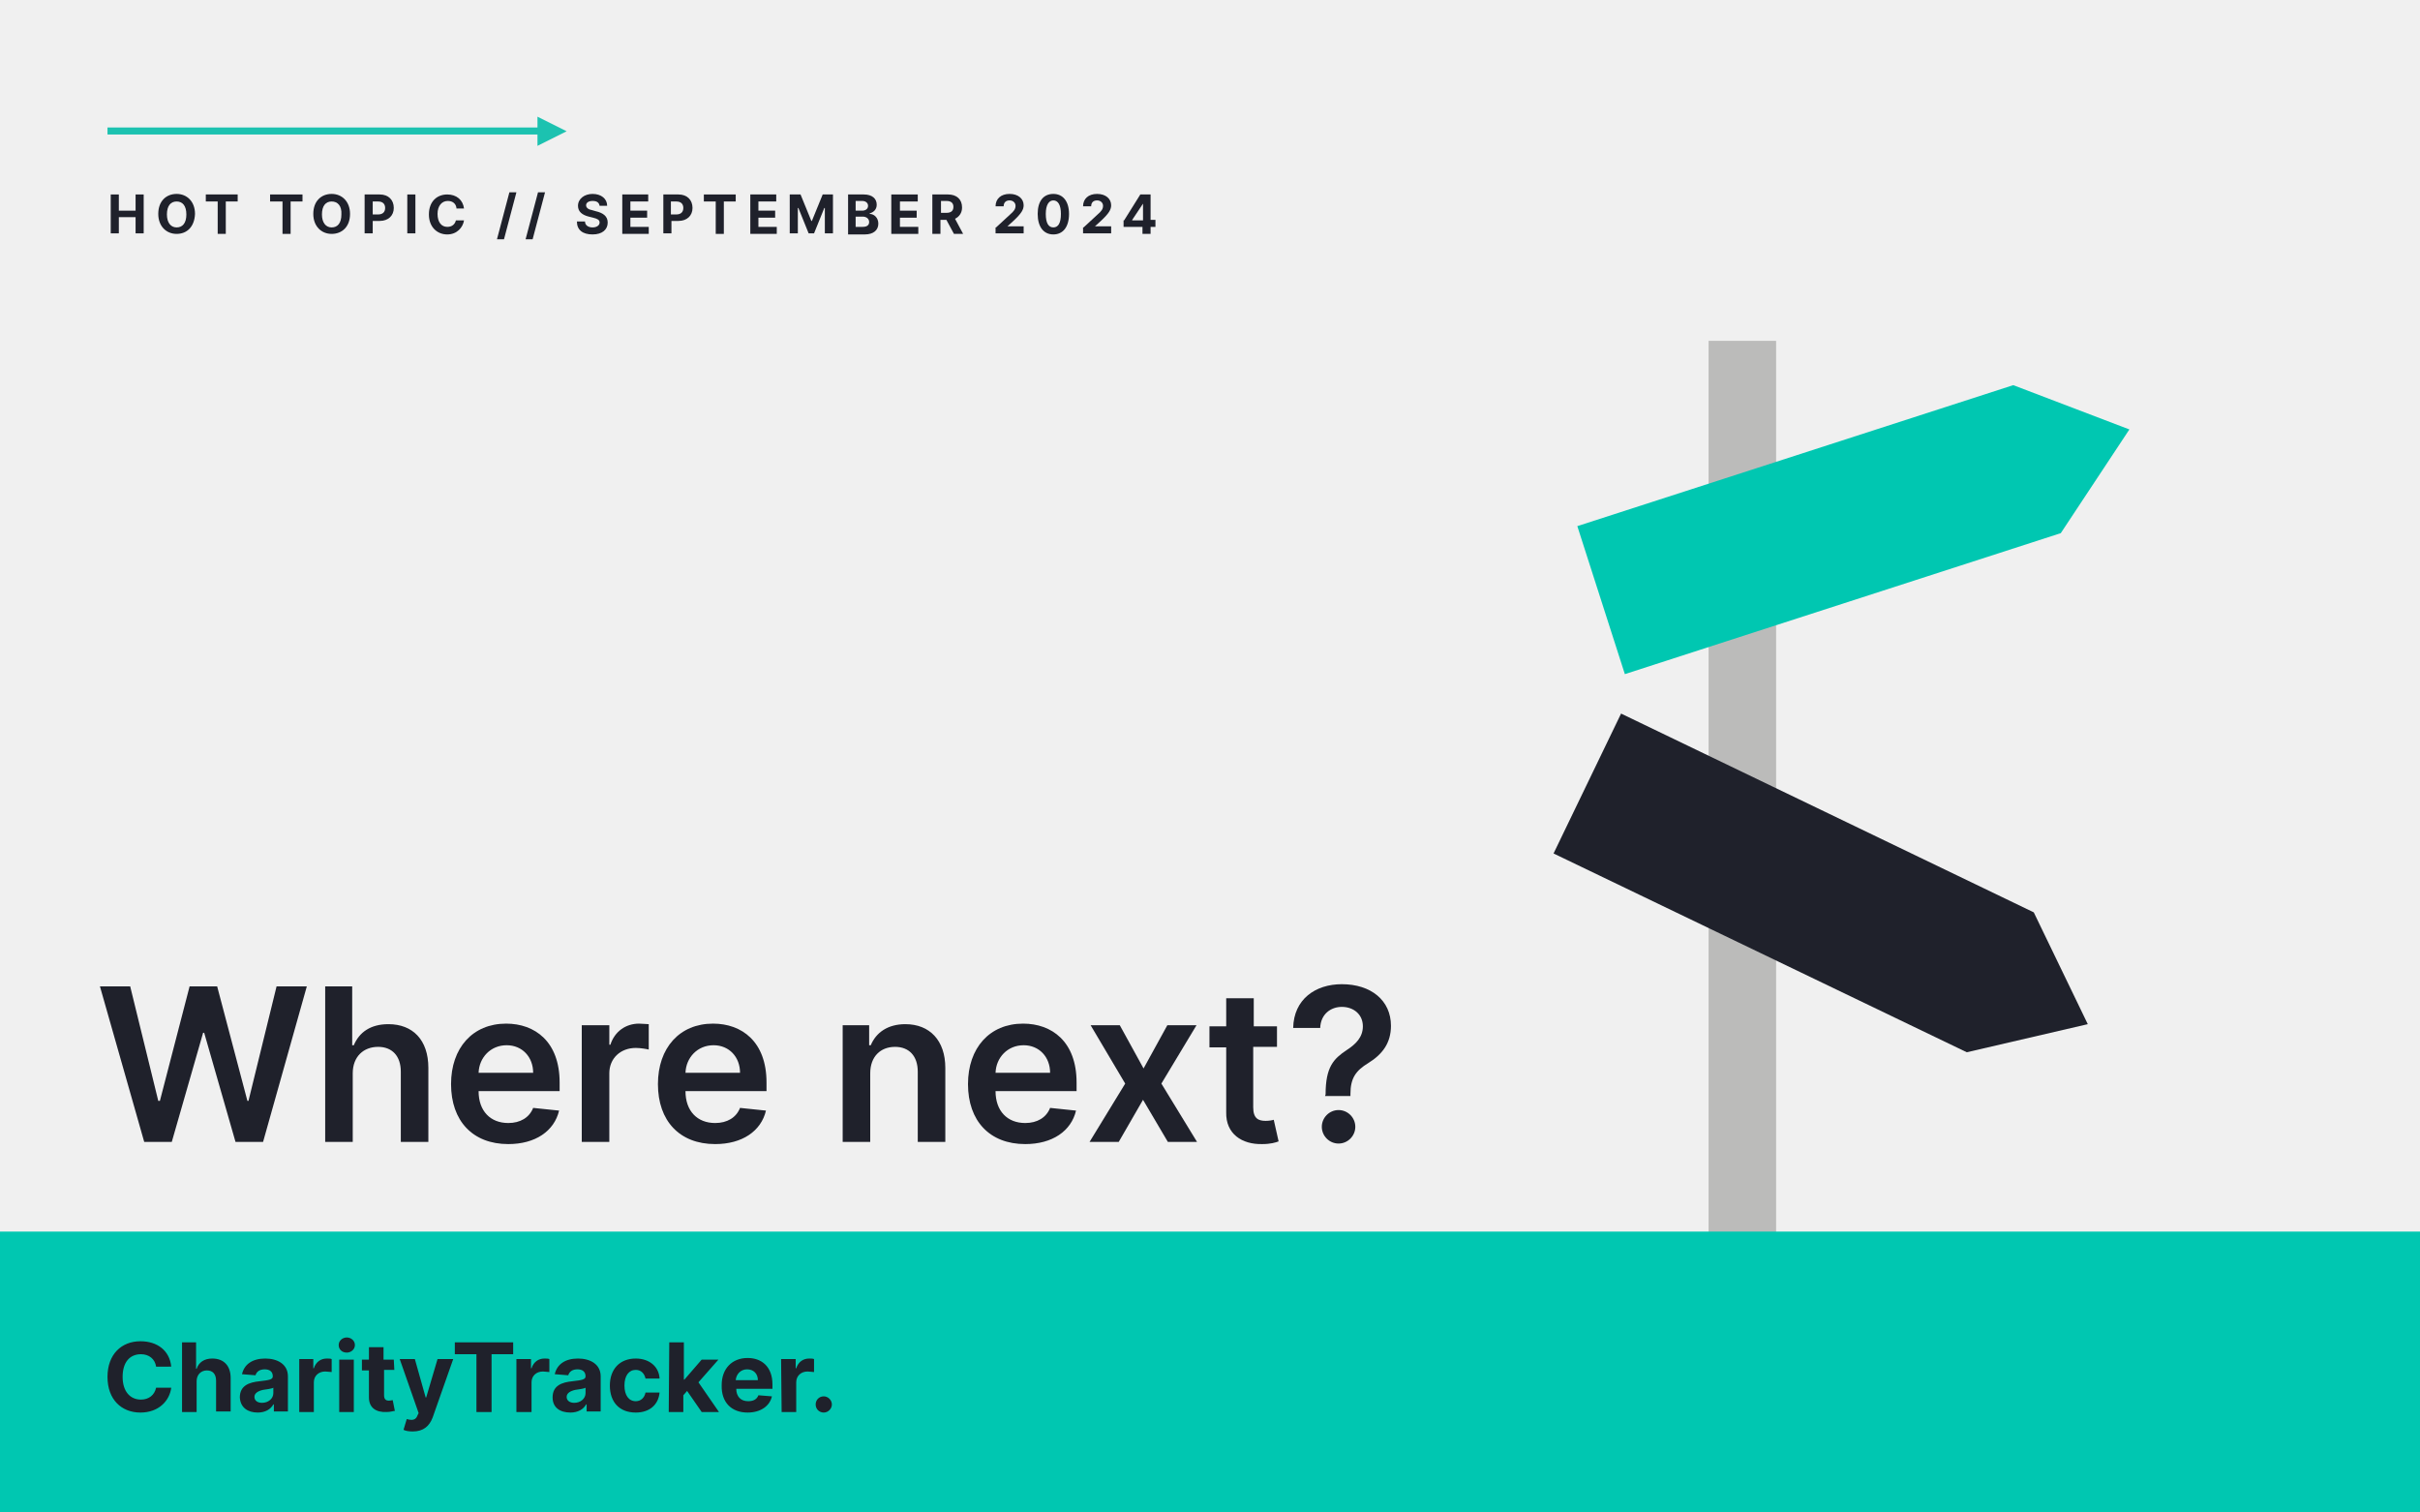 <?xml version="1.0" encoding="utf-8"?>
<!-- Generator: Adobe Illustrator 27.0.0, SVG Export Plug-In . SVG Version: 6.00 Build 0)  -->
<svg version="1.1" id="Layer_1" xmlns="http://www.w3.org/2000/svg" xmlns:xlink="http://www.w3.org/1999/xlink" x="0px" y="0px"
	 viewBox="0 0 448 280" style="enable-background:new 0 0 448 280;" xml:space="preserve">
<style type="text/css">
	.st0{fill:#F0F0F0;}
	.st1{opacity:0.25;fill:#1D1D1B;enable-background:new    ;}
	.st2{fill:#00C7B1;}
	.st3{fill:#1F212B;}
	.st4{fill:#1CC2B0;}
</style>
<rect y="0" class="st0" width="448" height="280"/>
<g>
	<rect x="316.3" y="63.1" class="st1" width="12.5" height="168.7"/>
	<polygon class="st2" points="300.8,124.8 381.5,98.7 394.2,79.5 372.7,71.3 292,97.4 	"/>
	<polygon class="st3" points="287.6,158 364.1,194.8 386.5,189.6 376.5,168.9 300.1,132.1 	"/>
</g>
<rect y="228" class="st2" width="448" height="52.4"/>
<path class="st3" d="M152.5,261.5c0.8,0,1.5-0.7,1.5-1.5s-0.7-1.5-1.5-1.5c-0.9,0-1.5,0.7-1.5,1.5
	C151,260.9,151.7,261.5,152.5,261.5 M144.7,261.4h2.7v-5.5c0-1.2,0.9-2,2.1-2c0.4,0,0.9,0.1,1.2,0.1v-2.4c-0.2-0.1-0.6-0.1-0.9-0.1
	c-1.1,0-2,0.6-2.4,1.8h-0.1v-1.7h-2.7L144.7,261.4L144.7,261.4z M136.2,255.5c0.1-1.1,0.9-2,2.1-2s2,0.8,2,2H136.2z M138.4,261.5
	c2.4,0,4.1-1.2,4.5-3l-2.5-0.2c-0.3,0.8-1,1.1-1.9,1.1c-1.4,0-2.2-0.9-2.2-2.3h6.7v-0.8c0-3.3-2-4.9-4.6-4.9c-2.9,0-4.8,2-4.8,5
	C133.5,259.6,135.4,261.5,138.4,261.5 M123.8,261.4h2.7v-3.1l0.7-0.8l2.7,3.9h3.2l-3.8-5.5l3.7-4.2h-3.1l-3.2,3.7h-0.1v-6.9h-2.7
	L123.8,261.4L123.8,261.4z M117.7,261.5c2.6,0,4.2-1.5,4.4-3.7h-2.6c-0.2,1-0.9,1.6-1.8,1.6c-1.3,0-2.1-1.1-2.1-2.9
	c0-1.8,0.8-2.9,2.1-2.9c1,0,1.6,0.7,1.8,1.6h2.6c-0.1-2.2-1.9-3.7-4.4-3.7c-3,0-4.8,2-4.8,5C112.9,259.5,114.6,261.5,117.7,261.5
	 M106.3,259.7c-0.8,0-1.4-0.4-1.4-1.1s0.7-1.1,1.6-1.3c0.6-0.1,1.6-0.2,1.9-0.4v1C108.4,258.9,107.5,259.7,106.3,259.7 M105.6,261.5
	c1.4,0,2.4-0.6,2.9-1.5h0.1v1.3h2.6v-6.5c0-2.3-2-3.3-4.2-3.3c-2.4,0-3.9,1.1-4.3,2.9l2.5,0.2c0.2-0.7,0.8-1.1,1.7-1.1
	c0.9,0,1.5,0.4,1.5,1.3l0,0c0,0.6-0.7,0.7-2.4,0.9c-2,0.2-3.7,0.8-3.7,3C102.3,260.6,103.7,261.5,105.6,261.5 M95.7,261.4h2.7v-5.5
	c0-1.2,0.9-2,2.1-2c0.4,0,0.9,0.1,1.2,0.1v-2.4c-0.2-0.1-0.6-0.1-0.9-0.1c-1.1,0-2,0.6-2.4,1.8h-0.1v-1.7h-2.7v9.8H95.7z
	 M84.2,250.7h4v10.7H91v-10.7h4v-2.2H84.2V250.7z M76.4,265c2,0,3.1-1,3.7-2.6l3.8-10.8H81l-2.1,7.1h-0.1l-2-7.1H74l3.5,10l-0.2,0.4
	c-0.3,0.9-1,1-2,0.7l-0.6,2C75.1,264.9,75.7,265,76.4,265 M72.9,251.7H71v-2.3h-2.7v2.3H67v2h1.3v5c0,1.9,1.3,2.8,3.3,2.7
	c0.7,0,1.2-0.2,1.5-0.2l-0.4-2c-0.1,0-0.4,0.1-0.7,0.1c-0.5,0-0.9-0.2-0.9-1v-4.7H73L72.9,251.7L72.9,251.7z M64.2,250.4
	c0.8,0,1.5-0.6,1.5-1.4c0-0.8-0.7-1.4-1.5-1.4c-0.8,0-1.5,0.6-1.5,1.4C62.7,249.8,63.3,250.4,64.2,250.4 M62.8,261.4h2.7v-9.7h-2.7
	V261.4z M55.4,261.4h2.7v-5.5c0-1.2,0.9-2,2.1-2c0.4,0,0.9,0.1,1.2,0.1v-2.4c-0.2-0.1-0.6-0.1-0.9-0.1c-1.1,0-2,0.6-2.4,1.8H58v-1.7
	h-2.6V261.4L55.4,261.4z M48.5,259.7c-0.8,0-1.4-0.4-1.4-1.1s0.7-1.1,1.6-1.3c0.6-0.1,1.6-0.2,1.9-0.4v1
	C50.6,258.9,49.7,259.7,48.5,259.7 M47.7,261.5c1.4,0,2.4-0.6,2.9-1.5h0.1v1.3h2.6v-6.5c0-2.3-2-3.3-4.2-3.3c-2.4,0-3.9,1.1-4.3,2.9
	l2.5,0.2c0.2-0.7,0.8-1.1,1.7-1.1s1.5,0.4,1.5,1.3l0,0c0,0.6-0.7,0.7-2.4,0.9c-2,0.2-3.7,0.8-3.7,3
	C44.5,260.6,45.9,261.5,47.7,261.5 M36.4,255.7c0-1.2,0.8-2,1.9-2s1.7,0.7,1.7,1.9v5.7h2.7v-6.2c0-2.3-1.3-3.6-3.4-3.6
	c-1.5,0-2.5,0.7-2.9,1.9h-0.1v-4.9h-2.6v12.9h2.7L36.4,255.7L36.4,255.7z M31.7,253c-0.3-3-2.6-4.7-5.7-4.7c-3.5,0-6.1,2.4-6.1,6.6
	s2.6,6.6,6.1,6.6c3.4,0,5.4-2.2,5.7-4.6h-2.8c-0.3,1.4-1.4,2.2-2.8,2.2c-2,0-3.4-1.5-3.4-4.2c0-2.7,1.3-4.2,3.4-4.2
	c1.5,0,2.6,0.9,2.8,2.3L31.7,253L31.7,253z"/>
<rect x="19.9" y="23.6" class="st4" width="80.2" height="1.3"/>
<polygon class="st4" points="99.5,27 104.9,24.3 99.5,21.6 "/>
<g>
	<path class="st3" d="M18.5,182.6h5.6l5.2,21.2h0.3l5.5-21.2h5.1l5.6,21.2H46l5.2-21.2h5.6l-8.1,28.8h-5.1l-5.8-20.2h-0.2l-5.8,20.2
		h-5.1L18.5,182.6z"/>
	<path class="st3" d="M65.3,211.4h-5.1v-28.8h5v10.9h0.3c1-2.4,3.1-3.9,6.4-3.9c4.5,0,7.4,2.9,7.4,8.1v13.7h-5.1v-13
		c0-2.9-1.6-4.6-4.2-4.6c-2.7,0-4.7,1.8-4.7,4.9L65.3,211.4L65.3,211.4z"/>
	<path class="st3" d="M83.5,200.7c0-6.7,4-11.2,10.2-11.2c5.3,0,9.9,3.3,9.9,10.9v1.6h-15c0,3.7,2.2,5.9,5.5,5.9
		c2.2,0,3.9-1,4.6-2.8l4.8,0.5c-0.9,3.8-4.4,6.2-9.4,6.2C87.5,211.8,83.5,207.5,83.5,200.7z M98.7,198.6c0-2.9-2-5.1-4.9-5.1
		c-3,0-5.1,2.3-5.2,5.1H98.7z"/>
	<path class="st3" d="M107.9,189.8h4.9v3.6h0.2c0.8-2.5,2.9-3.9,5.3-3.9c0.6,0,1.4,0.1,1.8,0.1v4.7c-0.4-0.1-1.5-0.3-2.4-0.3
		c-2.8,0-4.9,1.9-4.9,4.7v12.7h-5.1v-21.6H107.9z"/>
	<path class="st3" d="M121.8,200.7c0-6.7,4-11.2,10.2-11.2c5.3,0,9.9,3.3,9.9,10.9v1.6h-15c0,3.7,2.2,5.9,5.5,5.9
		c2.2,0,3.9-1,4.6-2.8l4.8,0.5c-0.9,3.8-4.4,6.2-9.4,6.2C125.8,211.8,121.8,207.5,121.8,200.7z M137,198.6c0-2.9-2-5.1-4.9-5.1
		c-3,0-5.1,2.3-5.2,5.1H137z"/>
	<path class="st3" d="M161.1,211.4H156v-21.6h4.9v3.7h0.3c1-2.4,3.2-3.9,6.4-3.9c4.5,0,7.4,3,7.4,8.1v13.7h-5.1v-13
		c0-2.9-1.6-4.6-4.2-4.6c-2.7,0-4.6,1.8-4.6,4.9L161.1,211.4L161.1,211.4z"/>
	<path class="st3" d="M179.2,200.7c0-6.7,4-11.2,10.2-11.2c5.3,0,9.9,3.3,9.9,10.9v1.6h-15c0,3.7,2.2,5.9,5.5,5.9
		c2.2,0,3.9-1,4.6-2.8l4.8,0.5c-0.9,3.8-4.4,6.2-9.4,6.2C183.2,211.8,179.2,207.5,179.2,200.7z M194.4,198.6c0-2.9-2-5.1-4.9-5.1
		c-3,0-5.1,2.3-5.2,5.1H194.4z"/>
	<path class="st3" d="M211.7,197.8l4.4-8h5.4l-6.5,10.8l6.6,10.8h-5.4l-4.6-7.8l-4.5,7.8h-5.4l6.6-10.8l-6.4-10.8h5.4L211.7,197.8z"
		/>
	<path class="st3" d="M236.2,193.8H232V205c0,2.1,1,2.5,2.3,2.5c0.6,0,1.2-0.1,1.5-0.2l0.9,4c-0.5,0.2-1.5,0.5-3,0.5
		c-3.8,0.1-6.8-1.9-6.7-5.9v-12h-3.1V190h3.1v-5.2h5.1v5.2h4.3v3.8H236.2z"/>
	<path class="st3" d="M245.4,202.6c0-5.1,1.5-6.6,3.9-8.2c1.7-1.1,3-2.4,3-4.4c0-2.2-1.7-3.6-3.9-3.6c-2,0-3.9,1.3-4,3.9h-5
		c0.1-5.3,4.1-8.1,9-8.1c5.4,0,9.1,3,9.1,7.7c0,3.2-1.6,5.3-4.2,6.9c-2.3,1.4-3.3,2.8-3.3,5.7v0.4h-4.7L245.4,202.6L245.4,202.6z
		 M244.7,208.6c0-1.7,1.4-3.1,3.1-3.1c1.7,0,3.1,1.4,3.1,3.1c0,1.7-1.4,3.1-3.1,3.1C246.1,211.7,244.7,210.3,244.7,208.6z"/>
</g>
<g>
	<path class="st3" d="M20.5,36H22v3h3.1v-3h1.5v7.2h-1.5v-3H22v3h-1.5V36z"/>
	<path class="st3" d="M32.7,43.3c-1.9,0-3.4-1.4-3.4-3.7c0-2.4,1.5-3.7,3.4-3.7c1.9,0,3.4,1.4,3.4,3.7C36,42,34.6,43.3,32.7,43.3z
		 M32.7,37.3c-1.1,0-1.8,0.8-1.8,2.4c0,1.5,0.7,2.4,1.8,2.4c1.1,0,1.8-0.8,1.8-2.4C34.5,38.1,33.8,37.3,32.7,37.3z"/>
	<path class="st3" d="M38.1,36H44v1.3h-2.2v6h-1.5v-6h-2.2V36z"/>
	<path class="st3" d="M50,36H56v1.3h-2.2v6h-1.5v-6H50V36z"/>
	<path class="st3" d="M61.4,43.3c-1.9,0-3.4-1.4-3.4-3.7c0-2.4,1.5-3.7,3.4-3.7c1.9,0,3.4,1.4,3.4,3.7C64.8,42,63.3,43.3,61.4,43.3z
		 M61.4,37.3c-1.1,0-1.8,0.8-1.8,2.4c0,1.5,0.7,2.4,1.8,2.4c1.1,0,1.8-0.8,1.8-2.4C63.3,38.1,62.5,37.3,61.4,37.3z"/>
	<path class="st3" d="M67.4,36h2.9c1.6,0,2.6,1,2.6,2.5c0,1.4-1,2.4-2.6,2.4H69v2.3h-1.5V36z M70,39.7c0.9,0,1.3-0.5,1.3-1.2
		c0-0.7-0.4-1.2-1.3-1.2h-1v2.4H70z"/>
	<path class="st3" d="M76.9,43.2h-1.5V36h1.5V43.2z"/>
	<path class="st3" d="M84.5,38.5c-0.1-0.8-0.7-1.3-1.6-1.3c-1.1,0-1.9,0.9-1.9,2.4c0,1.5,0.7,2.4,1.8,2.4c0.8,0,1.4-0.4,1.6-1.2
		l1.5,0c-0.2,1.3-1.3,2.6-3.1,2.6c-1.9,0-3.4-1.4-3.4-3.7c0-2.4,1.5-3.7,3.4-3.7c1.7,0,2.9,1,3.1,2.6H84.5z"/>
	<path class="st3" d="M93.3,44.3H92l2.3-8.7h1.3L93.3,44.3z"/>
	<path class="st3" d="M98.6,44.3h-1.3l2.3-8.7h1.3L98.6,44.3z"/>
	<path class="st3" d="M109.7,37.2c-0.7,0-1.2,0.3-1.2,0.8c0,0.5,0.5,0.8,1.1,0.9l0.7,0.2c1.3,0.3,2.2,0.9,2.2,2.1
		c0,1.3-1,2.2-2.8,2.2c-1.8,0-2.9-0.8-2.9-2.4h1.5c0,0.7,0.6,1.1,1.4,1.1c0.8,0,1.3-0.4,1.3-0.9c0-0.5-0.4-0.7-1.2-0.9l-0.8-0.2
		c-1.2-0.3-2-0.9-2-2c0-1.3,1.2-2.2,2.7-2.2c1.6,0,2.7,0.9,2.7,2.2H111C110.9,37.5,110.5,37.2,109.7,37.2z"/>
	<path class="st3" d="M115.1,36h4.9v1.3h-3.3V39h3.1v1.3h-3.1V42h3.4v1.3h-4.9V36z"/>
	<path class="st3" d="M122.7,36h2.9c1.6,0,2.6,1,2.6,2.5c0,1.4-1,2.4-2.6,2.4h-1.3v2.3h-1.5V36z M125.2,39.7c0.9,0,1.3-0.5,1.3-1.2
		c0-0.7-0.4-1.2-1.3-1.2h-1v2.4H125.2z"/>
	<path class="st3" d="M130.3,36h5.9v1.3h-2.2v6h-1.5v-6h-2.2V36z"/>
	<path class="st3" d="M138.8,36h4.9v1.3h-3.3V39h3.1v1.3h-3.1V42h3.4v1.3h-4.9V36z"/>
	<path class="st3" d="M148.2,36l2,4.9h0.1l2-4.9h1.9v7.2h-1.5v-4.7h-0.1l-1.9,4.7h-1l-1.9-4.7h-0.1v4.7h-1.5V36H148.2z"/>
	<path class="st3" d="M157,36h2.9c1.6,0,2.4,0.8,2.4,1.9c0,0.9-0.6,1.4-1.3,1.6v0.1c0.8,0,1.6,0.7,1.6,1.8c0,1.2-0.9,2-2.5,2H157V36
		z M159.6,39c0.6,0,1.1-0.3,1.1-0.9c0-0.5-0.4-0.9-1.1-0.9h-1.2V39H159.6z M159.7,42c0.9,0,1.2-0.4,1.2-0.9c0-0.6-0.5-1-1.2-1h-1.3
		V42H159.7z"/>
	<path class="st3" d="M165,36h4.9v1.3h-3.3V39h3.1v1.3h-3.1V42h3.4v1.3H165V36z"/>
	<path class="st3" d="M172.6,36h2.9c1.6,0,2.6,0.9,2.6,2.4c0,1-0.5,1.7-1.3,2.1l1.5,2.8h-1.7l-1.4-2.6h-1.1v2.6h-1.5V36z
		 M175.2,39.4c0.9,0,1.3-0.4,1.3-1.1c0-0.7-0.4-1.1-1.3-1.1h-1v2.2H175.2z"/>
	<path class="st3" d="M184.4,42.1l2.6-2.4c0.7-0.6,1-1,1-1.6c0-0.6-0.5-1-1.1-1c-0.7,0-1.1,0.4-1.1,1.1h-1.5c0-1.4,1-2.3,2.6-2.3
		c1.6,0,2.6,0.9,2.6,2.1c0,0.8-0.4,1.5-1.9,2.9l-1.1,1v0h3v1.3h-5.2V42.1z"/>
	<path class="st3" d="M192.1,39.6c0-2.4,1.1-3.7,2.9-3.7c1.8,0,2.9,1.4,2.9,3.7c0,2.4-1.1,3.8-2.9,3.8
		C193.2,43.4,192.1,42,192.1,39.6z M196.4,39.6c0-1.6-0.5-2.5-1.4-2.5c-0.8,0-1.4,0.8-1.4,2.5c0,1.7,0.5,2.5,1.4,2.5
		C195.9,42.1,196.4,41.3,196.4,39.6z"/>
	<path class="st3" d="M200.6,42.1l2.6-2.4c0.7-0.6,1-1,1-1.6c0-0.6-0.5-1-1.1-1c-0.7,0-1.1,0.4-1.1,1.1h-1.5c0-1.4,1-2.3,2.6-2.3
		c1.6,0,2.6,0.9,2.6,2.1c0,0.8-0.4,1.5-1.9,2.9l-1.1,1v0h3v1.3h-5.2V42.1z"/>
	<path class="st3" d="M208.1,40.8l3-4.8h1.9v4.7h0.9V42H213v1.3h-1.5V42h-3.5V40.8z M211.6,37.7L211.6,37.7l-2,3v0.1h2V37.7z"/>
</g>
</svg>
